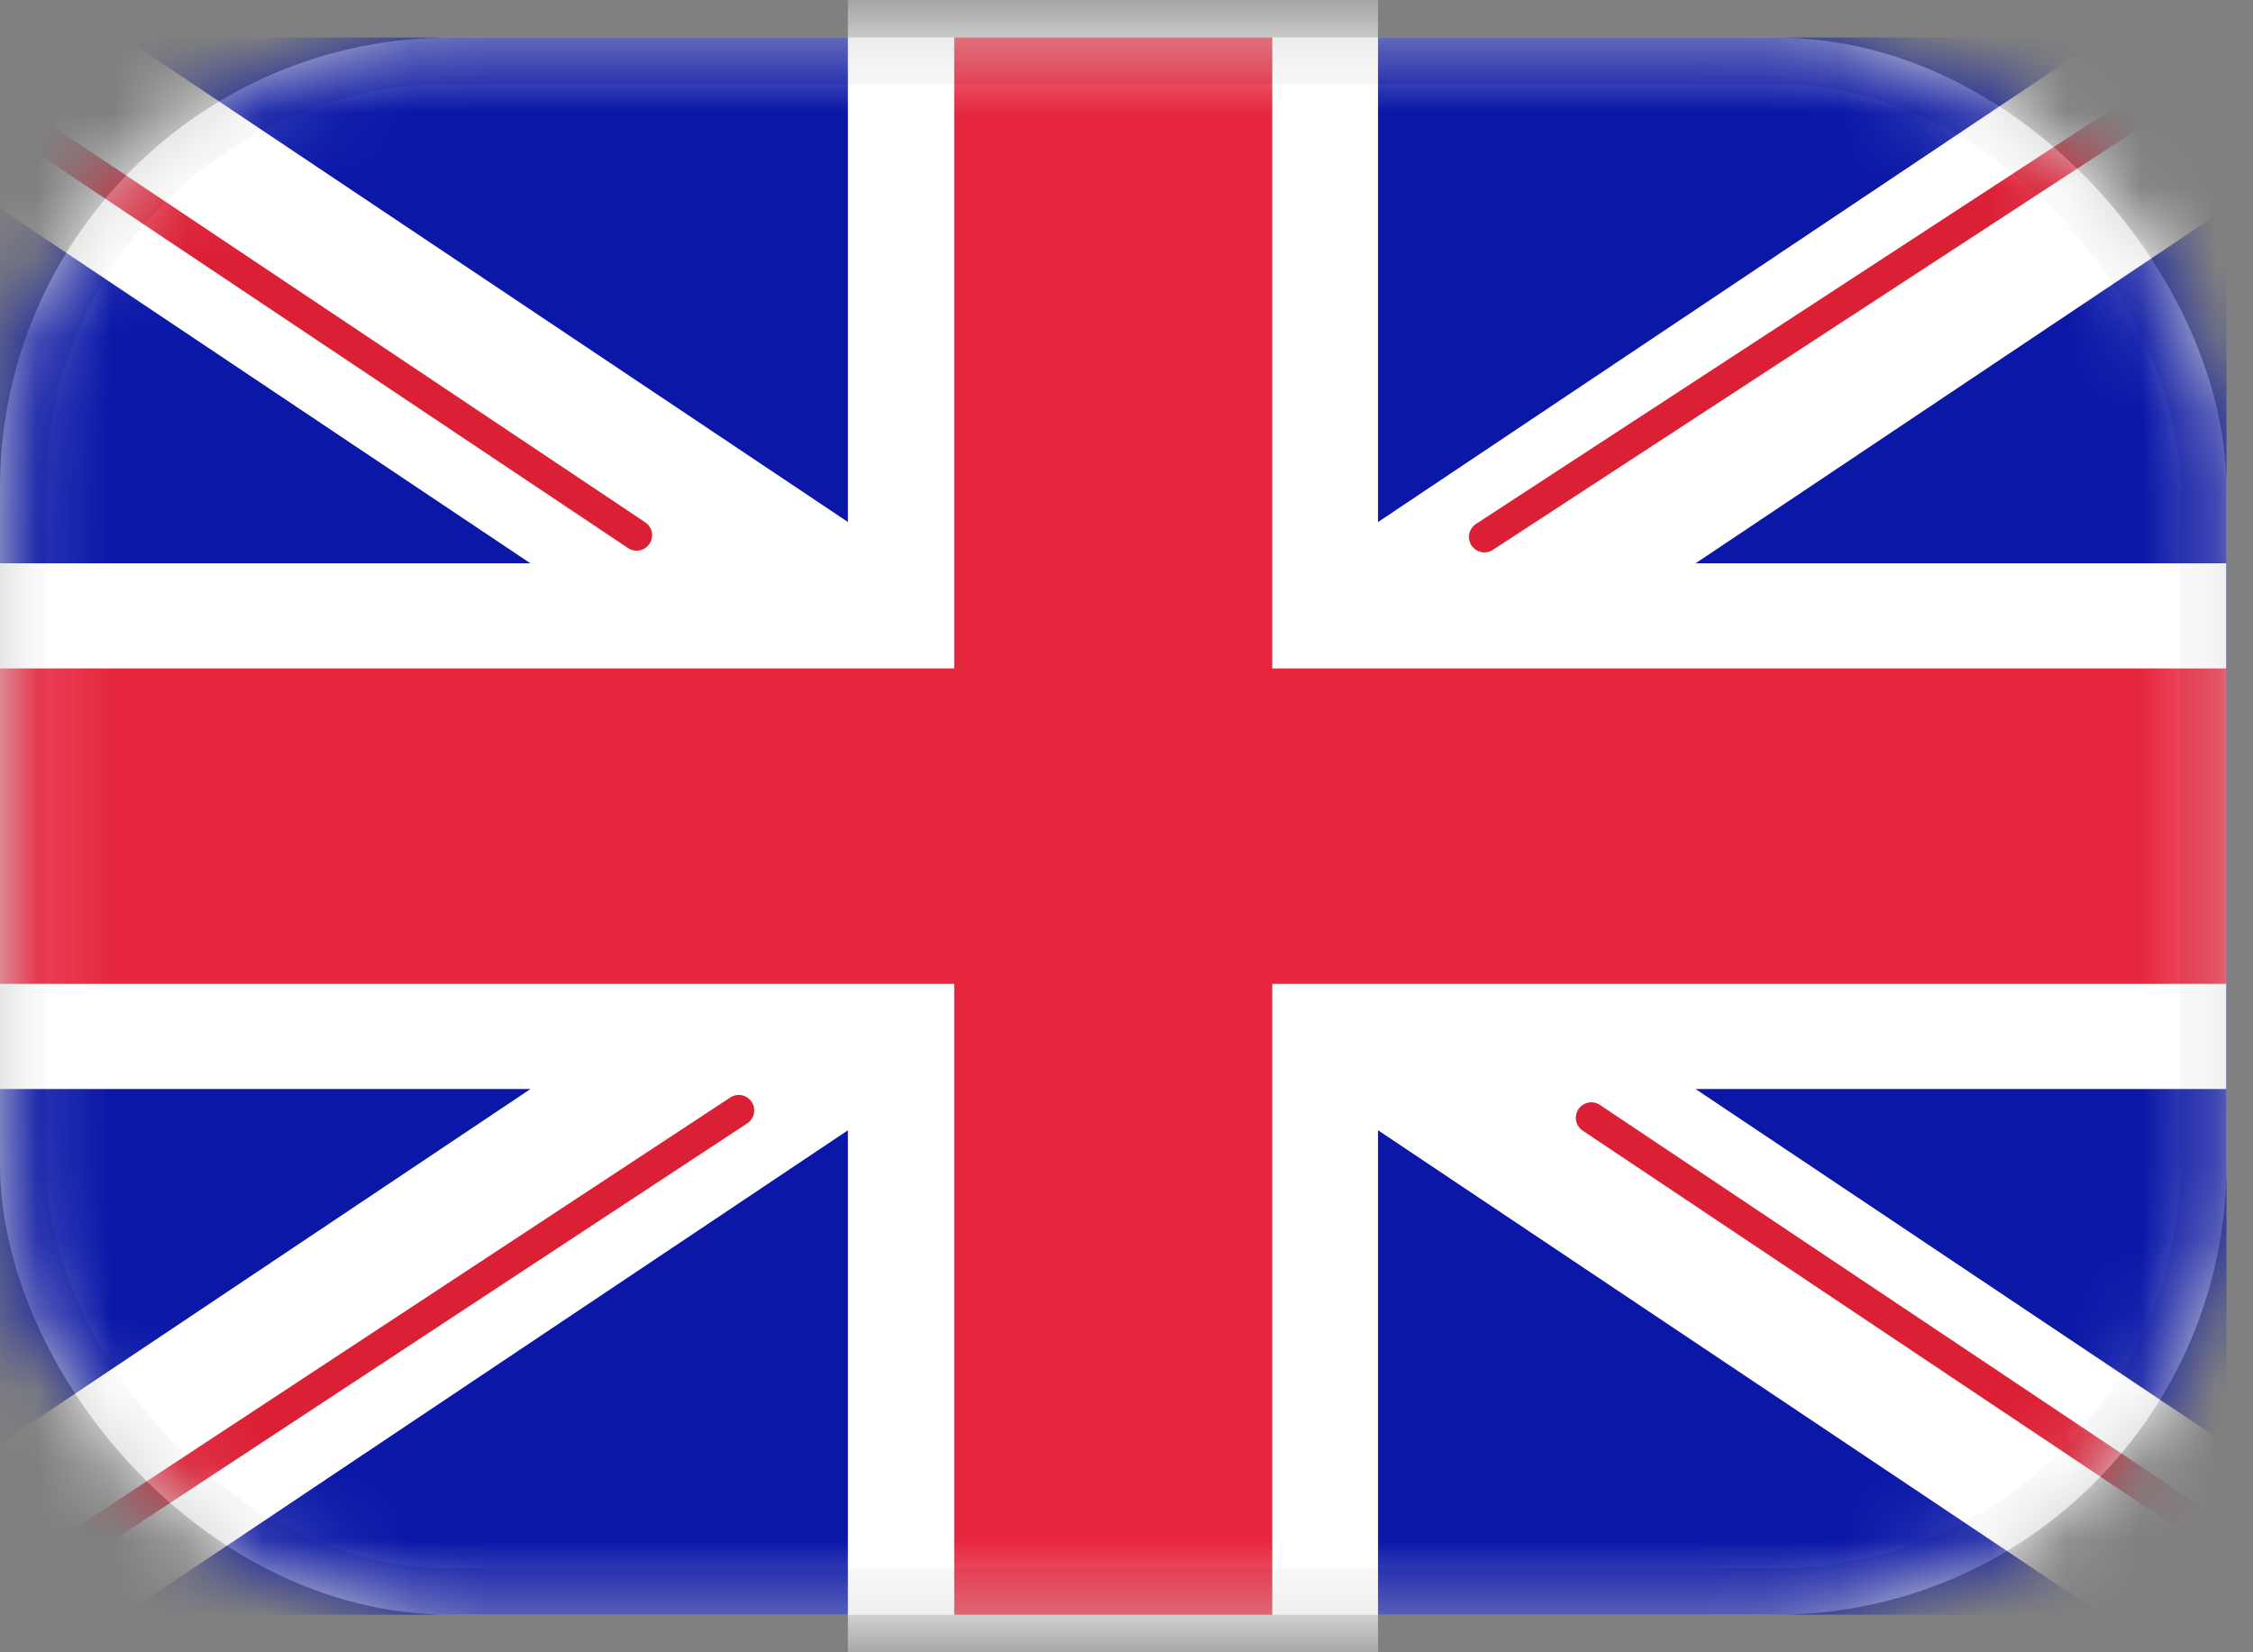 <svg width="30" height="22" viewBox="0 0 30 22" fill="none" xmlns="http://www.w3.org/2000/svg">
<rect x="0" y="0" width="30" height="22" fill="#808080" stroke="none"/>
<rect x="0.309" y="0.809" width="29.029" height="20.382" rx="5.691" fill="white" stroke="#D4D4D4" stroke-width="0.618"/>
<mask id="mask0_828_71793" style="mask-type:luminance" maskUnits="userSpaceOnUse" x="0" y="0" width="30" height="22">
<rect x="0.309" y="0.809" width="29.029" height="20.382" rx="5.691" fill="white" stroke="white" stroke-width="0.618"/>
</mask>
<g mask="url(#mask0_828_71793)">
<rect y="0.5" width="29.647" height="21" fill="#0A17A7"/>
<path fill-rule="evenodd" clip-rule="evenodd" d="M7.064 14.5L-2.94 21.191L-1.361 23.512L11.29 15.05V22.9H18.349V15.049L31.001 23.512L32.58 21.191L22.577 14.5H29.643V7.5H22.578L32.581 0.809L31.002 -1.512L18.349 6.951V-0.9H11.29V6.95L-1.362 -1.512L-2.94 0.809L7.062 7.5H-0.004V14.5H7.064Z" fill="white"/>
<path d="M19.766 7.149L33.176 -1.6" stroke="#DB1F35" stroke-width="0.412" stroke-linecap="round"/>
<path d="M21.189 14.883L33.211 22.918" stroke="#DB1F35" stroke-width="0.412" stroke-linecap="round"/>
<path d="M8.477 7.126L-4.062 -1.254" stroke="#DB1F35" stroke-width="0.412" stroke-linecap="round"/>
<path d="M9.837 14.785L-4.062 23.926" stroke="#DB1F35" stroke-width="0.412" stroke-linecap="round"/>
<path fill-rule="evenodd" clip-rule="evenodd" d="M0 13.1H12.706V21.5H16.941V13.1H29.647V8.9H16.941V0.5H12.706V8.9H0V13.1Z" fill="#E6273E"/>
</g>
</svg>
